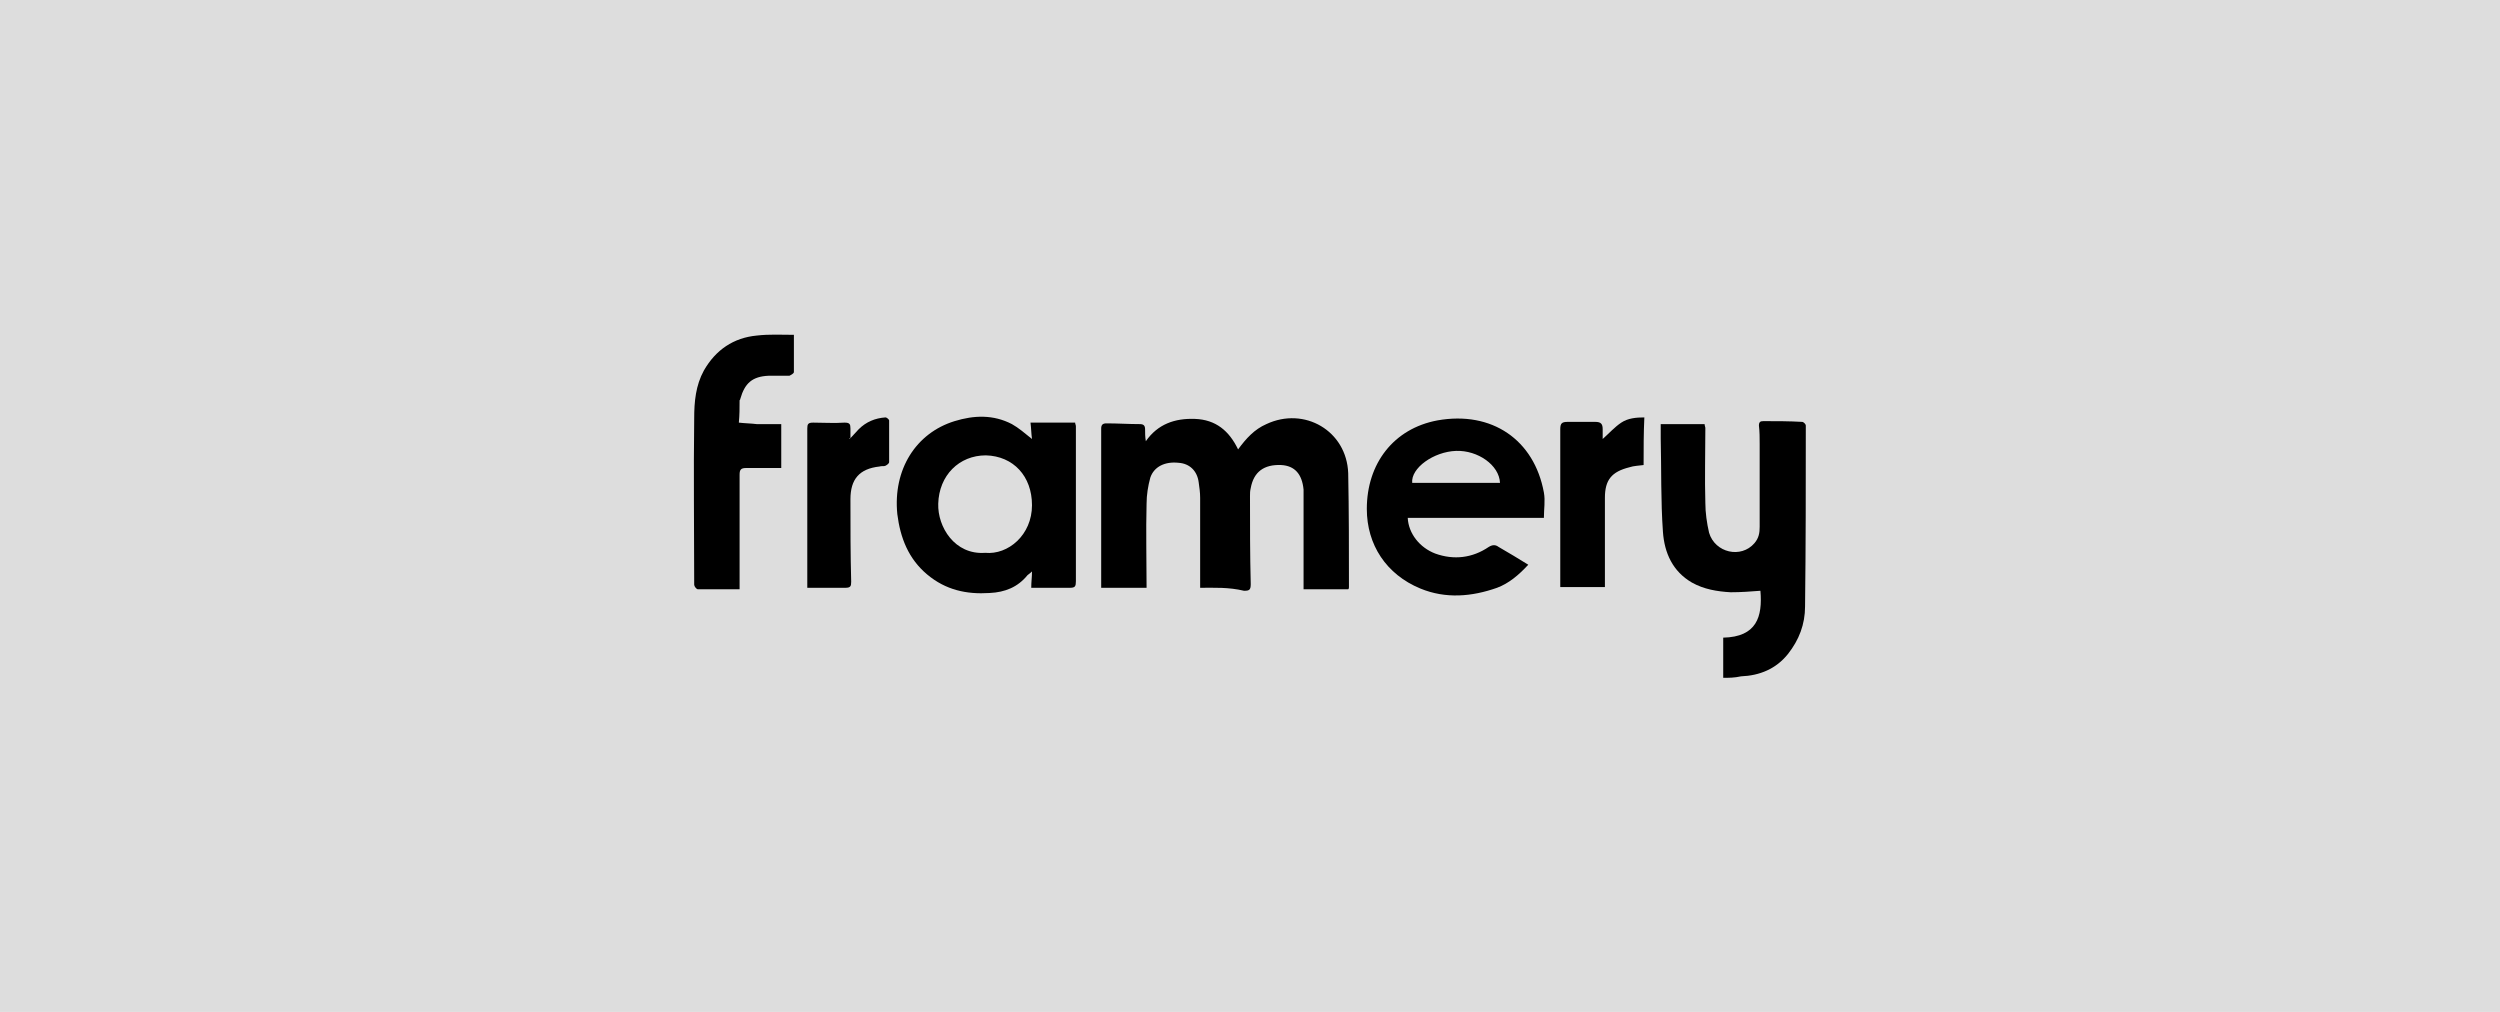 <?xml version="1.0" encoding="UTF-8"?>
<!-- Generator: $$$/GeneralStr/196=Adobe Illustrator 27.6.0, SVG Export Plug-In . SVG Version: 6.00 Build 0)  -->
<svg xmlns="http://www.w3.org/2000/svg" xmlns:xlink="http://www.w3.org/1999/xlink" version="1.0" id="Capa_1" x="0px" y="0px" viewBox="0 0 336 136" xml:space="preserve">
<rect fill="#DDDDDD" width="336" height="136"></rect>
<g>
	<path d="M161.3,79c0-4.1,0-8.1,0-12.1c0-0.7-0.1-1.4-0.2-2.1c-0.2-1.5-1.2-2.5-2.7-2.6c-1.8-0.2-3.3,0.5-3.8,2   c-0.3,1.1-0.5,2.3-0.5,3.5c-0.1,3.7,0,7.5,0,11.3c-2,0-4,0-6.1,0c0-0.6,0-1.1,0-1.5c0-6.6,0-13.3,0-19.9c0-0.5,0.2-0.7,0.7-0.7   c1.5,0,3,0.1,4.5,0.1c0.5,0,0.7,0.2,0.7,0.7c0,0.5,0,1,0.1,1.6c1.6-2.3,3.9-3.1,6.6-3c2.8,0.1,4.6,1.6,5.8,4.1   c1.1-1.5,2.2-2.7,3.8-3.4c5.1-2.4,10.8,0.9,11,6.6c0.1,5.1,0.1,10.2,0.1,15.3c0,0.1,0,0.2-0.1,0.3c-1.9,0-3.9,0-6,0   c0-0.3,0-0.6,0-0.9c0-3.9,0-7.8,0-11.6c0-0.3,0-0.6,0-0.9c-0.2-2.1-1.2-3.2-3-3.3c-2.3-0.1-3.7,0.9-4.1,3.1   c-0.1,0.4-0.1,0.7-0.1,1.1c0,3.9,0,7.9,0.1,11.8c0,0.8-0.2,0.9-0.9,0.9C165.1,78.9,163.2,79,161.3,79z"></path>
	<path d="M231.6,91.1c0-1.8,0-3.6,0-5.4c4.5-0.1,5.3-2.8,5-6.3c-1.3,0.1-2.6,0.2-4,0.2c-1.8-0.1-3.6-0.4-5.2-1.3   c-2.6-1.5-3.7-4-3.9-6.8c-0.3-4.2-0.2-8.4-0.3-12.6c0-0.6,0-1.2,0-1.9c1.9,0,3.9,0,5.9,0c0,0.2,0.1,0.4,0.1,0.5   c0,3.4-0.1,6.8,0,10.1c0,1.3,0.2,2.7,0.5,4c0.8,2.7,4.3,3.5,6.1,1.4c0.6-0.7,0.7-1.4,0.7-2.2c0-3.7,0-7.4,0-11.1   c0-0.8,0-1.7-0.1-2.5c0-0.5,0.2-0.6,0.6-0.6c1.7,0,3.5,0,5.2,0.1c0.2,0,0.5,0.3,0.5,0.5c0,8.1,0,16.2-0.1,24.3   c0,2.4-0.8,4.5-2.3,6.4c-1.6,2-3.8,2.9-6.3,3C233.1,91.1,232.3,91.1,231.6,91.1z"></path>
	<path d="M138.7,59c-0.1-0.7-0.1-1.4-0.2-2.2c2,0,4,0,6,0c0,0.2,0.1,0.3,0.1,0.5c0,6.9,0,13.8,0,20.8c0,0.7-0.1,0.9-0.8,0.9   c-1.7,0-3.5,0-5.2,0c0-0.8,0.1-1.4,0.1-2.2c-0.3,0.3-0.5,0.4-0.6,0.5c-1.3,1.6-3,2.3-5.1,2.4c-3.1,0.2-5.9-0.4-8.4-2.5   c-2.5-2.1-3.6-4.9-4-8.1c-0.6-6,2.5-10.9,7.7-12.5c2.6-0.8,5.2-0.9,7.7,0.4C136.9,57.5,137.7,58.2,138.7,59z M132.4,74.3   c3.1,0.3,6.3-2.4,6.3-6.4c0-3.9-2.5-6.6-6.2-6.7c-3.6,0-6.3,2.7-6.4,6.5C126,70.8,128.3,74.6,132.4,74.3z"></path>
	<path d="M205.4,75.9c-1.3,1.4-2.6,2.5-4.2,3.1c-3.4,1.2-6.9,1.5-10.3,0.1c-4.6-1.9-7.2-5.9-7.2-10.7c0-6.1,3.6-10.8,9.5-11.9   c7.3-1.3,13,2.6,14.3,9.7c0.2,1.1,0,2.2,0,3.4c-6.1,0-12.2,0-18.3,0c0.1,2.1,1.6,4,3.7,4.8c2.5,0.9,5,0.6,7.2-0.9   c0.5-0.3,0.9-0.3,1.3,0C202.8,74.3,204.1,75.1,205.4,75.9z M201.6,64.9c-0.1-2.4-3-4.4-5.9-4.3c-3,0.1-6.1,2.3-5.9,4.3   C193.7,64.9,197.7,64.9,201.6,64.9z"></path>
	<path d="M106.7,45c0,1.7,0,3.4,0,5c0,0.2-0.4,0.4-0.6,0.5c-0.9,0-1.9,0-2.8,0c-2.2,0.1-3.2,1-3.8,3.1c0,0.1-0.1,0.2-0.1,0.2   c0,1,0,2-0.1,3c0.8,0.1,1.6,0.1,2.4,0.2c1.1,0,2.2,0,3.3,0c0,2,0,3.9,0,5.9c-1.6,0-3.1,0-4.7,0c-0.7,0-0.9,0.2-0.9,0.9   c0,4.9,0,9.9,0,14.8c0,0.2,0,0.4,0,0.6c-1.9,0-3.7,0-5.6,0c-0.2,0-0.5-0.4-0.5-0.6c0-7.5-0.1-15,0-22.4c0-2.2,0.2-4.4,1.3-6.4   c1.6-2.8,4-4.4,7.1-4.7C103.4,44.9,105,45,106.7,45z"></path>
	<path d="M220.9,62.5c-0.7,0.1-1.3,0.1-1.9,0.3c-2.4,0.6-3.3,1.7-3.3,4.1c0,3.8,0,7.6,0,11.4c0,0.2,0,0.4,0,0.6c-2,0-4,0-6,0   c0-0.3,0-0.6,0-0.9c0-6.8,0-13.5,0-20.3c0-0.8,0.2-1,1-1c1.2,0,2.5,0,3.7,0c0.8,0,1,0.3,1,1c0,0.4,0,0.8,0,1.3   c0.9-0.8,1.6-1.6,2.5-2.2c0.9-0.6,2-0.7,3.1-0.7C220.9,58.2,220.9,60.3,220.9,62.5z"></path>
	<path d="M114.2,59c0.4-0.4,0.8-0.9,1.2-1.3c1-1,2.2-1.5,3.6-1.6c0.2,0,0.5,0.3,0.5,0.4c0,1.9,0,3.7,0,5.6c0,0.2-0.3,0.4-0.5,0.5   c-0.2,0.1-0.5,0-0.8,0.1c-2.7,0.3-3.9,1.7-3.9,4.4c0,3.7,0,7.4,0.1,11.1c0,0.6-0.1,0.8-0.8,0.8c-1.7,0-3.4,0-5.1,0   c0-0.4,0-0.6,0-0.9c0-6.8,0-13.7,0-20.5c0-0.6,0.1-0.8,0.8-0.8c1.4,0,2.8,0.1,4.2,0c0.7,0,0.8,0.2,0.8,0.8c0,0.4,0,0.9,0,1.3   C114.1,58.9,114.1,59,114.2,59z"></path>
</g>
</svg>
